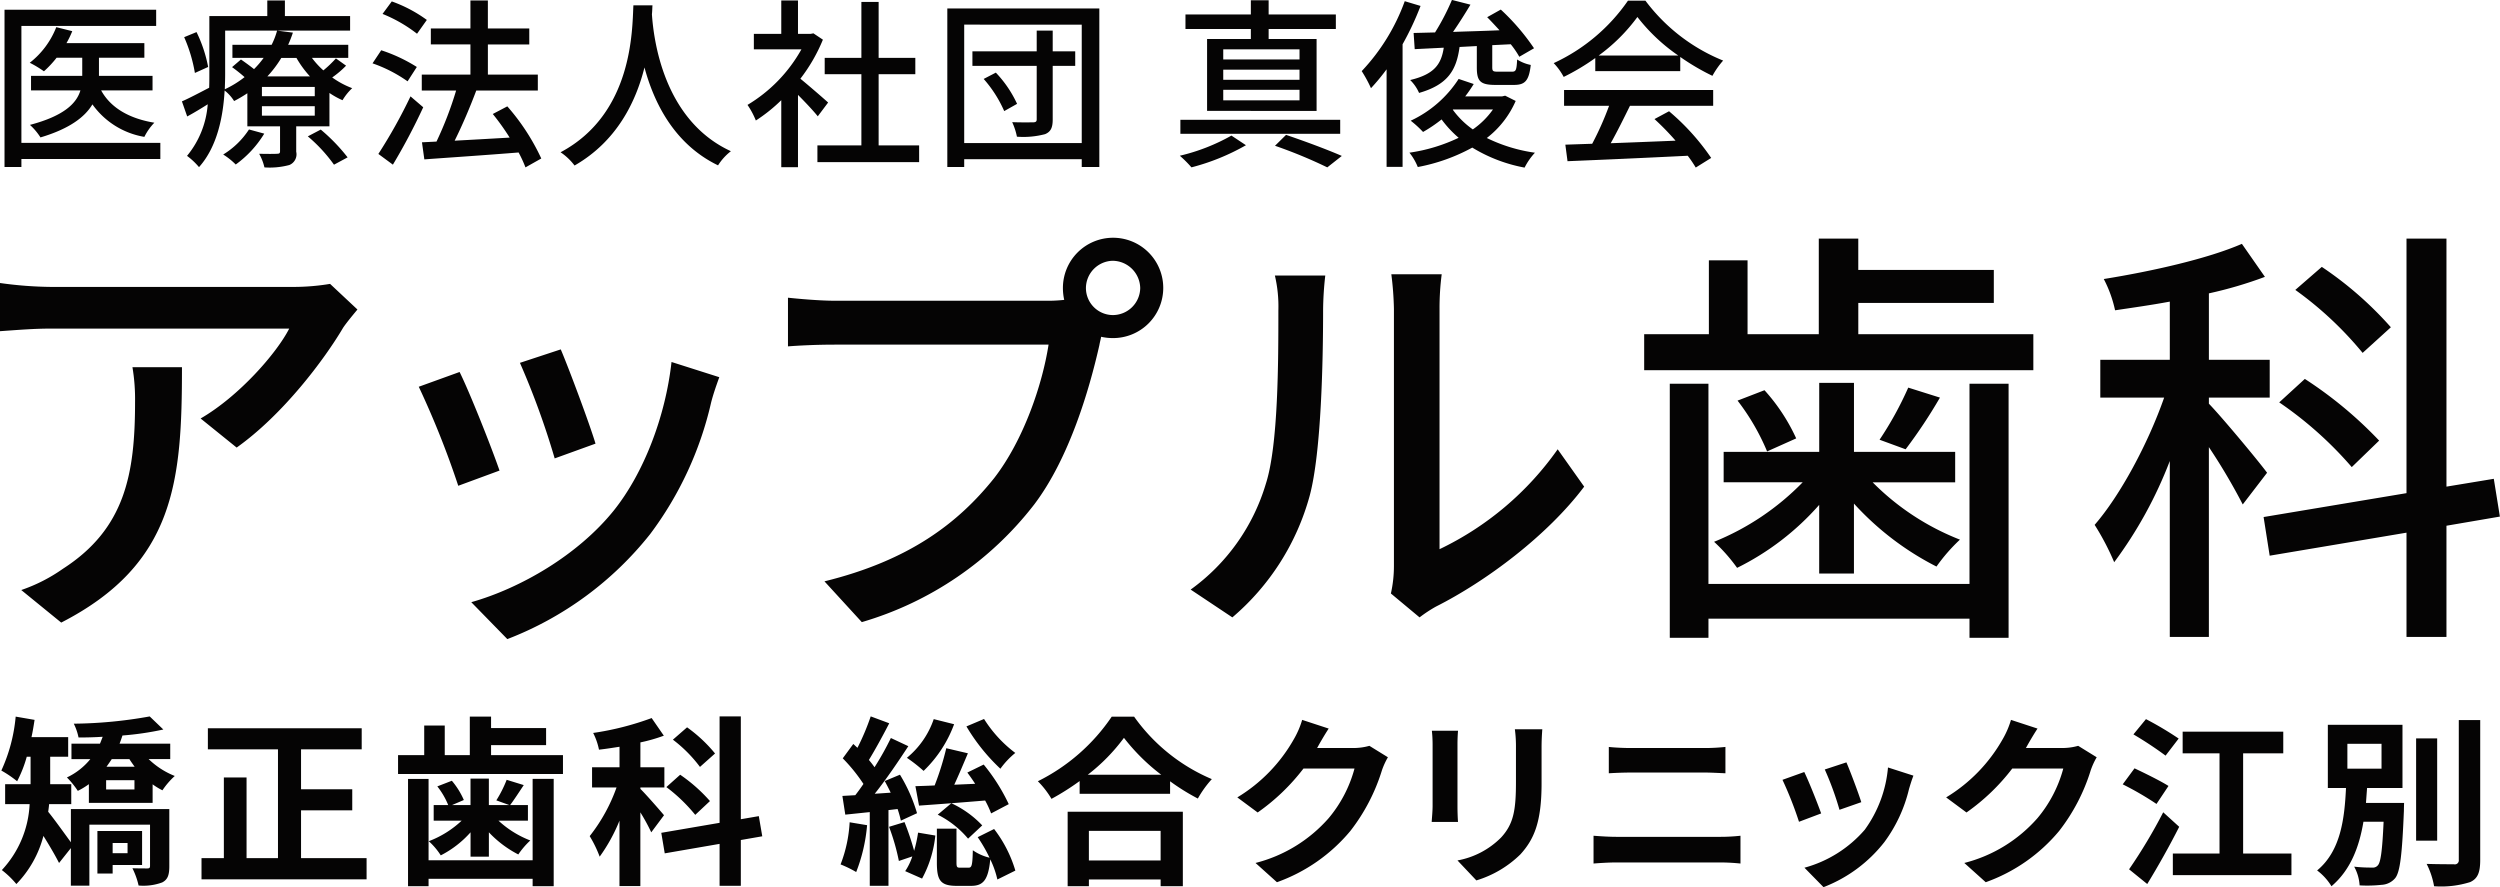 <svg xmlns="http://www.w3.org/2000/svg" width="316.531" height="112.312" viewBox="0 0 316.531 112.312">
  <defs>
    <style>
      .cls-1 {
        fill: #050404;
        fill-rule: evenodd;
      }
    </style>
  </defs>
  <path id="logo_text.svg" class="cls-1" d="M453.19,81.158V95.236h-5.059v-13.2l-17.323,2.915-0.77-4.894,18.093-3.025V44.808h5.059v31.4l5.994-.99L459.954,80ZM444.666,70.38L441.2,73.734a47.374,47.374,0,0,0-9.184-8.194l3.244-2.97A51.709,51.709,0,0,1,444.666,70.38ZM434.052,51.3l3.355-2.915a45.319,45.319,0,0,1,8.744,7.644l-3.575,3.245A44.711,44.711,0,0,0,434.052,51.3ZM423.109,65.705c1.65,1.7,6.324,7.314,7.369,8.744l-3.08,4.014a75.6,75.6,0,0,0-4.289-7.259V95.236H418.16V72.964a53.41,53.41,0,0,1-7.039,12.813,32.287,32.287,0,0,0-2.475-4.729c3.244-3.74,6.764-10.284,8.8-16.113h-8.084V60.151h8.8V52.782c-2.365.44-4.73,0.77-6.929,1.1a15.582,15.582,0,0,0-1.43-3.96c6.159-.99,13.2-2.585,17.487-4.454l2.915,4.18a51.942,51.942,0,0,1-7.094,2.09v8.414h7.7v4.784h-7.7v0.77Zm-71.5-8.8h8.194V47.558H364.7v9.349h9.019v-12.1h5v3.96H395.88v4.179H378.722v3.959h22.162v4.564H351.611V56.906Zm4.57-35.1V23.6H345.42V21.943a28.348,28.348,0,0,1-4,2.391,7.792,7.792,0,0,0-1.265-1.748,23.259,23.259,0,0,0,9.405-7.91h2.207a23.121,23.121,0,0,0,9.842,7.588,10.357,10.357,0,0,0-1.356,1.932A28.864,28.864,0,0,1,356.181,21.805Zm-5.426-5.059a22.347,22.347,0,0,1-4.9,4.875h10.071A23.016,23.016,0,0,1,350.755,16.747ZM329.847,33.28a23.217,23.217,0,0,1-6.9,2.461,7.18,7.18,0,0,0-1.057-1.817,21.407,21.407,0,0,0,6.231-1.886,13.818,13.818,0,0,1-2.161-2.323,18.313,18.313,0,0,1-2.346,1.587,13.407,13.407,0,0,0-1.563-1.426,14.51,14.51,0,0,0,6.07-5.289l1.909,0.644A17.273,17.273,0,0,1,328.95,26.8h4.668l0.391-.092,1.334,0.667a11.933,11.933,0,0,1-3.656,4.691,20.126,20.126,0,0,0,6.093,1.863,8.118,8.118,0,0,0-1.31,1.886A19.486,19.486,0,0,1,329.847,33.28Zm2.621-4.829h-5.059l-0.022.046a10.807,10.807,0,0,0,2.529,2.483A10.247,10.247,0,0,0,332.468,28.451Zm2.254-8.255-2.346.115v2.782c0,0.506.092,0.575,0.69,0.575h1.817c0.483,0,.575-0.184.644-1.541a5.021,5.021,0,0,0,1.724.69c-0.23,2.047-.758,2.529-2.138,2.529H332.79c-1.954,0-2.368-.483-2.368-2.23v-2.69l-2.185.115c-0.391,2.874-1.425,4.76-5.128,5.818a5.2,5.2,0,0,0-1.126-1.633c3.1-.736,3.932-2.024,4.254-4.093l-3.679.184L322.42,18.77l2.713-.069a29.4,29.4,0,0,0,2.139-4.116l2.345,0.6c-0.69,1.15-1.472,2.392-2.208,3.449,1.84-.069,3.864-0.115,5.887-0.207-0.529-.575-1.058-1.15-1.563-1.656l1.724-.966a28.023,28.023,0,0,1,4.208,4.9L335.8,21.782A11.5,11.5,0,0,0,334.722,20.2Zm-13.7,15.522h-2.024V23.369a26.677,26.677,0,0,1-1.977,2.391,16.637,16.637,0,0,0-1.173-2.161,25.555,25.555,0,0,0,5.45-8.853l2,0.6a36.974,36.974,0,0,1-2.276,4.852V35.717ZM304.869,33.05l1.4-1.38c2.506,0.851,5.335,1.909,7.059,2.667l-1.839,1.449A60.51,60.51,0,0,0,304.869,33.05Zm-11.98-3.288h20.235v1.771H292.889V29.762Zm11.175-10.233h6.071v9.106H296.269V19.529h5.542V18.264h-8.278v-1.84h8.278V14.631h2.253v1.794h8.509v1.84h-8.509v1.265ZM298.316,27.3h9.658V25.968h-9.658V27.3Zm0-2.6h9.658V23.415h-9.658V24.7Zm0-3.863v1.288h9.658V20.84h-9.658Zm1.034,10.923,1.84,1.219a27.991,27.991,0,0,1-6.9,2.805,14.67,14.67,0,0,0-1.471-1.472A24.789,24.789,0,0,0,299.35,31.762ZM284.34,57.4a6.827,6.827,0,0,1-1.485-.165c-0.055.33-.165,0.715-0.22,1.045-1.265,5.609-3.8,14.3-8.249,20.182a42.768,42.768,0,0,1-21.832,14.9L247.825,88.2c10.723-2.64,16.937-7.369,21.5-13.088,3.739-4.839,6.1-11.879,6.874-16.883H249.144c-2.309,0-4.509.11-5.939,0.22V52.287c1.54,0.165,4.125.385,5.939,0.385h26.672a18.689,18.689,0,0,0,2.365-.11,6.826,6.826,0,0,1-.165-1.485A6.352,6.352,0,1,1,284.34,57.4Zm0-9.789a3.475,3.475,0,0,0-3.41,3.465,3.427,3.427,0,0,0,3.41,3.41,3.474,3.474,0,0,0,3.464-3.41A3.521,3.521,0,0,0,284.34,47.613ZM280.4,34.752H265.518V35.74H263.38V15.666h19.247V35.74H280.4V34.752Zm0-17.039H265.518V32.705H280.4V17.712Zm-5.7.759h2.024v2.621h2.851v1.84h-2.851v6.783c0,1.058-.253,1.564-0.966,1.863a10.754,10.754,0,0,1-3.564.322,8.172,8.172,0,0,0-.6-1.84c1.15,0.046,2.322.023,2.69,0.023,0.322-.023.414-0.115,0.414-0.391v-6.76h-8.14v-1.84h8.14V18.471Zm-2.483,9.267-1.633.92a15.574,15.574,0,0,0-2.6-4.07l1.54-.8A14.552,14.552,0,0,1,272.21,27.738ZM246.933,33H252.5V23.99h-4.645V21.92H252.5V14.838h2.184V21.92h4.645V23.99h-4.645V33h5.128V35.12H246.933V33Zm1.357-5.427-1.311,1.748c-0.529-.667-1.564-1.771-2.506-2.713v9.152h-2.116V27.278a20.254,20.254,0,0,1-3.219,2.575,10.1,10.1,0,0,0-1.058-1.977,18.948,18.948,0,0,0,6.829-7.036h-6.024V18.885h3.472V14.654h2.116v4.231h1.586l0.368-.069,1.2,0.8a21.281,21.281,0,0,1-2.851,4.944C245.852,25.439,247.761,27.094,248.29,27.577Zm-13.94,7.956c-5.565-2.69-8.118-7.956-9.313-12.394-1.1,4.392-3.519,9.359-8.853,12.417a7.319,7.319,0,0,0-1.771-1.679c9.2-4.9,9.06-15.568,9.221-18.6h2.414c-0.023.322-.023,0.713-0.069,1.127,0.207,3.058,1.4,13.383,10,17.338A6.923,6.923,0,0,0,234.35,35.533ZM207.67,28.06a27.49,27.49,0,0,1,4.3,6.6l-2,1.127A16.284,16.284,0,0,0,209.1,33.9c-4.3.345-8.807,0.644-11.935,0.874l-0.3-2.162,1.839-.092a45.273,45.273,0,0,0,2.484-6.462H196.84V24.036H203V20.219h-5.013V18.2H203V14.654h2.208V18.2h5.243v2.023H205.21v3.817h6.323V26.06h-7.795c-0.782,2.093-1.794,4.461-2.736,6.347,2.161-.115,4.576-0.253,6.967-0.391a30.242,30.242,0,0,0-2.138-2.989Zm-15.8-11.7,1.172-1.587a17.463,17.463,0,0,1,4.438,2.345l-1.241,1.748A18.074,18.074,0,0,0,191.873,16.356Zm3.173,8.531a17.742,17.742,0,0,0-4.438-2.277l1.1-1.656a20.081,20.081,0,0,1,4.507,2.116Zm-21.64,46.373-4.564-3.684c4.839-2.8,9.624-8.249,11.218-11.383H149.924c-2.2,0-4.124.165-6.489,0.33v-6.1a49.3,49.3,0,0,0,6.489.495h30.741a28.3,28.3,0,0,0,4.565-.385l3.464,3.245c-0.495.6-1.375,1.65-1.815,2.31C184.515,60.1,179.29,67.08,173.406,71.259Zm12.322-35.818a19.381,19.381,0,0,0-3.312-3.587L184.049,31a22.864,22.864,0,0,1,3.4,3.518Zm-8.83-3.932a13.383,13.383,0,0,1-3.611,3.909,8.675,8.675,0,0,0-1.586-1.265,10.268,10.268,0,0,0,3.265-3.173Zm9.911-4.231a9.758,9.758,0,0,1-1.656-.92V30.59h-4.208v3.219a1.459,1.459,0,0,1-.874,1.679,9.569,9.569,0,0,1-3.15.3,6.544,6.544,0,0,0-.667-1.725c0.989,0.023,1.954.023,2.253,0,0.3,0,.391-0.069.391-0.322V30.59h-4.139V26.4a17.083,17.083,0,0,1-1.678.989,5.043,5.043,0,0,0-1.2-1.334c-0.184,3.265-.92,7.105-3.243,9.7a8.821,8.821,0,0,0-1.517-1.426,11.582,11.582,0,0,0,2.621-6.531c-0.874.552-1.747,1.081-2.6,1.541l-0.667-1.909c0.9-.391,2.115-1.035,3.449-1.725,0.023-.6.023-1.173,0.023-1.725V16.632h7.336V14.654h2.23v1.977h8.255v1.84h-15.82V23.99c0,0.6-.023,1.242-0.046,1.909a12.8,12.8,0,0,0,2.506-1.541,20.282,20.282,0,0,0-1.586-1.265l1.126-.966c0.506,0.345,1.127.8,1.656,1.219a11.472,11.472,0,0,0,1.219-1.426h-3.955V20.265h4.966a9.576,9.576,0,0,0,.69-1.794l2,0.253a14.163,14.163,0,0,1-.6,1.541h7.611V21.92h-4.6a10.394,10.394,0,0,0,1.449,1.587,14.6,14.6,0,0,0,1.587-1.518l1.287,0.92A11.911,11.911,0,0,1,185.5,24.4a10.788,10.788,0,0,0,2.529,1.357A7.034,7.034,0,0,0,186.809,27.278Zm-5.841-5.358h-1.909a14.01,14.01,0,0,1-1.77,2.345h5.4A12.854,12.854,0,0,1,180.968,21.92ZM183.29,25.6H176.6v1.173h6.691V25.6Zm0,2.437H176.6v1.2h6.691v-1.2ZM166.757,19.3l1.564-.644a17.445,17.445,0,0,1,1.471,4.415l-1.678.759A19.112,19.112,0,0,0,166.757,19.3ZM162.981,30.13a7.028,7.028,0,0,0-1.265,1.794,10.142,10.142,0,0,1-6.577-4.116c-0.943,1.587-2.874,3.081-6.576,4.185a7.763,7.763,0,0,0-1.334-1.587c4.369-1.15,5.91-2.759,6.393-4.369h-6.255V24.2h6.484V21.9h-3.242A13.015,13.015,0,0,1,149,23.622a13.747,13.747,0,0,0-1.794-1.081,10.594,10.594,0,0,0,3.357-4.507l2.024,0.506a11.559,11.559,0,0,1-.736,1.518h9.865V21.9h-5.749v2.3h6.784v1.84h-6.508C157.439,28.221,159.761,29.6,162.981,30.13ZM146.148,35.74H144.01V15.827h19.2v2.047H146.148V32.682h17.591v2.047H146.148V35.74Zm20.329,25.345c0,14.353-.825,24.912-15.288,32.336L146.13,89.3a20.875,20.875,0,0,0,5.279-2.695c7.864-5.059,9.129-11.988,9.129-21.117a24.428,24.428,0,0,0-.33-4.4h6.269Zm24.867-27a65.283,65.283,0,0,0,4.07-7.289l1.61,1.38a77.247,77.247,0,0,1-3.841,7.266Zm15.34,40.089L201.459,76.1a112.307,112.307,0,0,0-5-12.538l5.169-1.87C202.889,64.22,205.639,71.149,206.684,74.174Zm7.753-15.343c0.99,2.31,3.685,9.514,4.4,11.933l-5.169,1.87a100.566,100.566,0,0,0-4.4-12.1Zm14.024,1.595,6.049,1.925c-0.5,1.375-.825,2.365-1.045,3.245a44.093,44.093,0,0,1-7.7,16.608,42.608,42.608,0,0,1-18.093,13.308l-4.564-4.674c6.214-1.76,13.473-5.939,18.038-11.6C224.941,74.5,227.691,67.355,228.461,60.426ZM299.47,92.762l-5.279-3.519A25.451,25.451,0,0,0,303.7,75.879c1.595-4.894,1.595-15.618,1.595-21.942a17.135,17.135,0,0,0-.44-4.454h6.379a41.154,41.154,0,0,0-.275,4.4c0,6.269-.219,17.983-1.7,23.482A30.9,30.9,0,0,1,299.47,92.762Zm41.19-21.282,3.354,4.729c-4.674,6.214-12.428,11.988-18.752,15.178a17.1,17.1,0,0,0-2.09,1.375l-3.63-3.025a15.858,15.858,0,0,0,.385-3.465V53.717a40.3,40.3,0,0,0-.33-4.4h6.379a33.117,33.117,0,0,0-.275,4.4V84.128A38.689,38.689,0,0,0,340.66,71.479Zm14.1-42.8a29.286,29.286,0,0,1,5.335,5.91l-1.955,1.219a15.683,15.683,0,0,0-1.012-1.495c-5.473.276-11.313,0.529-15.222,0.69l-0.276-2.093,3.4-.115a39,39,0,0,0,2.138-4.806h-5.7v-2h18.879v2H349.812c-0.759,1.541-1.61,3.265-2.438,4.737,2.553-.092,5.4-0.207,8.21-0.322a33.519,33.519,0,0,0-2.668-2.736ZM366.844,64a23.781,23.781,0,0,1,4.014,6.1l-3.684,1.65a28.4,28.4,0,0,0-3.74-6.434Zm18.2-.33,4.015,1.265a64.206,64.206,0,0,1-4.345,6.544l-3.3-1.21A43.186,43.186,0,0,0,385.046,63.67Zm3.575,22.657a36.469,36.469,0,0,1-10.449-7.974v8.854h-4.4V78.518a33.736,33.736,0,0,1-10.394,7.974,21.233,21.233,0,0,0-2.914-3.3,32.808,32.808,0,0,0,11.218-7.534H361.674v-3.85h12.1V63.066h4.4v8.744h12.813v3.85H380.537a31.915,31.915,0,0,0,11.053,7.259A22.063,22.063,0,0,0,388.621,86.327Zm-33.766,9.019V63.176h4.895V88.527H392.8V63.176h4.95V95.346H392.8v-2.42H359.75v2.42h-4.895ZM159.588,121.33v1.288H157.7V121.33h1.886Zm1.84,2.782v-4.3h-5.657v5.381H157.7v-1.081h3.726Zm3.449-7.082H152.414v4.208c-0.69-.943-2.116-2.943-2.875-3.863,0.046-.322.092-0.644,0.115-0.966h2.806V113.88h-2.668v-3.473h2.277v-2.483h-4.645c0.161-.713.276-1.449,0.391-2.185l-2.392-.413a20.719,20.719,0,0,1-1.816,6.829,13.918,13.918,0,0,1,2,1.357,15.891,15.891,0,0,0,1.219-3.105h0.483v3.473h-3.22v2.529h3.1a13.115,13.115,0,0,1-3.518,8.347,11.211,11.211,0,0,1,1.839,1.771,13.65,13.65,0,0,0,3.426-6.094c0.736,1.173,1.518,2.507,1.978,3.426l1.495-1.885v4.76h2.345v-7.726h7.68v5.219c0,0.253-.092.322-0.344,0.322s-1.127,0-1.886-.023a9.547,9.547,0,0,1,.782,2.185,6.864,6.864,0,0,0,2.989-.391c0.713-.368.9-0.966,0.9-2.047V117.03Zm-4.415-2.483h-3.587v-1.173h3.587v1.173Zm-0.644-3.841c0.207,0.322.437,0.644,0.667,0.966h-3.564c0.23-.322.46-0.644,0.667-0.966h2.23Zm5.174,0v-1.954h-6.416c0.138-.345.253-0.69,0.368-1.035a37.577,37.577,0,0,0,5.174-.759l-1.725-1.655a56.855,56.855,0,0,1-9.611.919,7.146,7.146,0,0,1,.6,1.748c0.966,0,2-.023,3.059-0.092-0.115.3-.23,0.6-0.345,0.874h-3.61v1.954h2.391a8.505,8.505,0,0,1-2.966,2.323,10.87,10.87,0,0,1,1.379,1.7,9.4,9.4,0,0,0,1.4-.85v2.368h8.071V113.9a8.9,8.9,0,0,0,1.242.758,9.786,9.786,0,0,1,1.564-1.816,10.108,10.108,0,0,1-3.311-2.139h2.736Zm16.562,12.533v-6.048h6.484v-2.667h-6.484v-5.059h7.68V106.8H169.757v2.668h8.876v13.774h-3.978v-10.21h-2.874v10.21h-2.829v2.69h20.9v-2.69h-8.3Zm29.324,0.276H197.7v-10.3h-2.6V126.8h2.6V125.86h13.176V126.8h2.667v-13.59h-2.667v10.3Zm-7.865-.46h2.323v-3.082a13.685,13.685,0,0,0,3.725,2.806,10.131,10.131,0,0,1,1.518-1.771,12.609,12.609,0,0,1-4.024-2.506h3.725v-1.978h-2.254c0.506-.667,1.1-1.587,1.725-2.529l-2.162-.667a15.213,15.213,0,0,1-1.31,2.6l1.655,0.6h-2.6v-3.357h-2.323v3.357h-2.345l1.5-.644a9.816,9.816,0,0,0-1.518-2.437l-1.84.713a9.6,9.6,0,0,1,1.38,2.368h-1.84V118.5h3.542a12.614,12.614,0,0,1-4.162,2.6,8.748,8.748,0,0,1,1.517,1.794,12.827,12.827,0,0,0,3.771-2.921v3.082Zm2.6-12.855v-1.264h6.967v-2.162h-6.967v-1.448h-2.691V110.2h-3.173v-3.748h-2.6V110.2h-3.312v2.392h20.88V110.2h-9.106Zm28.358-.206a18.357,18.357,0,0,0-3.541-3.312l-1.794,1.564a17.251,17.251,0,0,1,3.427,3.449Zm-0.644,6.024a20.255,20.255,0,0,0-3.771-3.334l-1.748,1.564a20.681,20.681,0,0,1,3.657,3.518Zm-5.817,1.794c-0.437-.529-2.323-2.691-2.99-3.334v-0.184h3.036v-2.553h-3.036v-3.15a20.509,20.509,0,0,0,2.967-.851l-1.541-2.231a36.519,36.519,0,0,1-7.405,1.886,8.275,8.275,0,0,1,.736,2.116c0.851-.092,1.7-0.23,2.6-0.368v2.6H218.4v2.553h3.1a21.583,21.583,0,0,1-3.4,6.162,15.156,15.156,0,0,1,1.264,2.6,21.422,21.422,0,0,0,2.507-4.553v8.278h2.644v-9.336a24.918,24.918,0,0,1,1.38,2.529Zm12.44,2.667-0.437-2.552-2.277.391V105.3h-2.69v13.475l-7.381,1.264,0.437,2.6,6.944-1.2v5.312h2.69v-5.8ZM265.8,106.567a24.329,24.329,0,0,0,4.3,5.358,10.327,10.327,0,0,1,1.886-2,16.064,16.064,0,0,1-3.955-4.3Zm5.358,9.842a23.771,23.771,0,0,0-3.173-5.013l-2.07,1.012c0.322,0.437.667,0.92,0.989,1.426l-2.645.115c0.575-1.242,1.173-2.668,1.725-3.978l-2.736-.644a35.766,35.766,0,0,1-1.472,4.714c-0.9.046-1.725,0.069-2.437,0.092l0.459,2.46c2.3-.161,5.381-0.391,8.371-0.644a12.224,12.224,0,0,1,.758,1.633Zm-8.991,1.334a12.083,12.083,0,0,1,3.84,3.035L267.8,119.1a12.67,12.67,0,0,0-3.909-2.806Zm-0.506-12.1a10.86,10.86,0,0,1-3.4,4.9,19.227,19.227,0,0,1,2.115,1.656,15.719,15.719,0,0,0,3.863-5.91Zm-10.647,13.062a17.3,17.3,0,0,1-1.149,5.334,14.364,14.364,0,0,1,1.977.966,21.055,21.055,0,0,0,1.38-5.932Zm6.071-1.679a13.522,13.522,0,0,1,.414,1.472l2.047-.943a20.376,20.376,0,0,0-2.162-4.875l-1.932.805c0.253,0.46.506,0.943,0.759,1.471l-2.023.138c1.448-1.816,2.989-4.093,4.254-6.024l-2.208-1.035a37.063,37.063,0,0,1-2.069,3.7c-0.207-.3-0.46-0.621-0.713-0.92,0.8-1.31,1.77-3.081,2.575-4.645l-2.345-.873a30.2,30.2,0,0,1-1.679,3.978c-0.184-.161-0.345-0.322-0.529-0.483l-1.333,1.816a21.1,21.1,0,0,1,2.621,3.243c-0.345.506-.69,0.988-1.035,1.425l-1.632.092,0.367,2.369,3.1-.322v9.336h2.368v-9.589Zm-1.081,2.253a27.4,27.4,0,0,1,1.242,4.324l1.7-.575a7.392,7.392,0,0,1-.9,1.862l2.138,0.943a14.562,14.562,0,0,0,1.679-5.45l-2.185-.368a17.227,17.227,0,0,1-.5,2.3,33.63,33.63,0,0,0-1.219-3.633Zm11.222,1.311a19.111,19.111,0,0,1,1.5,2.6,6.166,6.166,0,0,1-2.116-.943c-0.046,1.954-.138,2.207-0.552,2.207H265c-0.391,0-.46-0.069-0.46-0.689v-4.255h-2.483v4.278c0,2.23.414,2.966,2.506,2.966h1.817c1.518,0,2.185-.69,2.437-3.357a11.375,11.375,0,0,1,.9,2.552l2.277-1.127a16.141,16.141,0,0,0-2.691-5.266Zm23.161-.8v3.749h-9.083v-3.749h9.083ZM278.616,126.8h2.69v-0.851h9.083V126.8H293.2v-9.428H278.616V126.8Zm2.552-14.119a23.491,23.491,0,0,0,4.576-4.668,25.215,25.215,0,0,0,4.714,4.668h-9.29Zm3.036-7.358a24.354,24.354,0,0,1-9.359,8.186,11.2,11.2,0,0,1,1.724,2.23,31.933,31.933,0,0,0,3.564-2.253V115.1h11.452v-1.586A27.569,27.569,0,0,0,295.1,115.7a13.362,13.362,0,0,1,1.771-2.46,23.1,23.1,0,0,1-9.842-7.91H284.2Zm27.461,1.517-3.357-1.1a11.065,11.065,0,0,1-1.035,2.415,20.254,20.254,0,0,1-7.175,7.4l2.576,1.909a26.229,26.229,0,0,0,5.8-5.565h6.461a16.357,16.357,0,0,1-3.265,6.278,18.326,18.326,0,0,1-9.267,5.679l2.713,2.438a21.467,21.467,0,0,0,9.29-6.485,23.975,23.975,0,0,0,4-7.68,9.209,9.209,0,0,1,.759-1.656l-2.345-1.448a7.375,7.375,0,0,1-2,.276h-4.622c0.023-.046.046-0.069,0.069-0.115C310.538,108.683,311.136,107.648,311.665,106.843Zm27.047,0.092h-3.473a16.225,16.225,0,0,1,.138,2.3V113.6c0,3.587-.3,5.312-1.885,7.036a10.4,10.4,0,0,1-5.519,2.9l2.391,2.529a13.541,13.541,0,0,0,5.588-3.311c1.7-1.886,2.668-4.024,2.668-8.968v-4.553C338.62,108.315,338.666,107.579,338.712,106.935Zm-10.67.184h-3.311a16.331,16.331,0,0,1,.092,1.771v7.749c0,0.69-.092,1.587-0.115,2.024h3.334c-0.046-.529-0.069-1.426-0.069-2V108.89C327.973,108.154,328,107.648,328.042,107.119Zm19.091,2.047V112.5c0.782-.046,1.839-0.092,2.713-0.092h9.5c0.805,0,1.886.069,2.553,0.092v-3.334c-0.644.069-1.633,0.138-2.553,0.138h-9.52C349.041,109.3,347.961,109.258,347.133,109.166ZM345.2,120.41v3.518c0.851-.069,1.978-0.137,2.875-0.137h13.2a25.245,25.245,0,0,1,2.529.137V120.41a23.294,23.294,0,0,1-2.529.138h-13.2C347.179,120.548,346.1,120.479,345.2,120.41Zm32.014-9.29-2.736.9a38.288,38.288,0,0,1,1.862,5.105l2.76-.966C378.779,115.1,377.652,112.109,377.215,111.12ZM385.7,112.8l-3.219-1.035a15.728,15.728,0,0,1-2.943,7.887,15.464,15.464,0,0,1-7.635,4.806l2.415,2.461a17.962,17.962,0,0,0,7.7-5.7,18.518,18.518,0,0,0,3.127-6.737C385.286,114.018,385.424,113.535,385.7,112.8Zm-13.82-.46-2.759.989a46.255,46.255,0,0,1,2.092,5.312l2.806-1.058C373.559,116.294,372.455,113.512,371.88,112.339Zm29.531-5.5-3.357-1.1a11.065,11.065,0,0,1-1.035,2.415,20.254,20.254,0,0,1-7.175,7.4l2.576,1.909a26.229,26.229,0,0,0,5.795-5.565h6.461a16.357,16.357,0,0,1-3.265,6.278,18.326,18.326,0,0,1-9.267,5.679l2.713,2.438a21.467,21.467,0,0,0,9.29-6.485,23.975,23.975,0,0,0,4-7.68,9.209,9.209,0,0,1,.759-1.656l-2.345-1.448a7.375,7.375,0,0,1-2,.276h-4.622c0.023-.046.046-0.069,0.069-0.115C400.284,108.683,400.882,107.648,401.411,106.843Zm17.872,1.265a41.894,41.894,0,0,0-4.139-2.461l-1.587,1.932a46.572,46.572,0,0,1,4.07,2.69Zm-1.288,6c-1.012-.644-3.035-1.633-4.3-2.231L412.2,113.9a38.61,38.61,0,0,1,4.277,2.483Zm-0.667,3.334a66.158,66.158,0,0,1-4.323,7.22l2.3,1.863c1.38-2.254,2.851-4.875,4.047-7.244Zm10.118,5.22V109.971h5.082v-2.737H419.789v2.737h4.668v12.693h-5.91V125.4h15.016v-2.736h-6.117Zm13.2-13.889h4.323v3.15h-4.323v-3.15ZM443,116.248c0.046-.621.092-1.265,0.138-1.885h4.484v-8h-9.451v8h2.3c-0.184,3.817-.644,7.956-3.656,10.439a7.2,7.2,0,0,1,1.816,2c2.438-2.07,3.518-5.013,4.047-8.163h2.553c-0.161,3.633-.368,5.105-0.713,5.5a0.829,0.829,0,0,1-.759.3,18.508,18.508,0,0,1-2.253-.115,5.622,5.622,0,0,1,.689,2.369,16.972,16.972,0,0,0,2.783-.069,2.4,2.4,0,0,0,1.724-.851c0.621-.782.874-2.989,1.1-8.531,0-.322.023-0.989,0.023-0.989H443Zm9.014-8.163h-2.667v12.946h2.667V108.085Zm2.737-2.323v17.707a0.5,0.5,0,0,1-.621.551c-0.483,0-1.955,0-3.449-.046a10.023,10.023,0,0,1,.942,2.829,12.208,12.208,0,0,0,4.576-.529c0.943-.437,1.265-1.2,1.265-2.805V105.762h-2.713Z" transform="translate(-143.438 -14.594)"/>
</svg>
